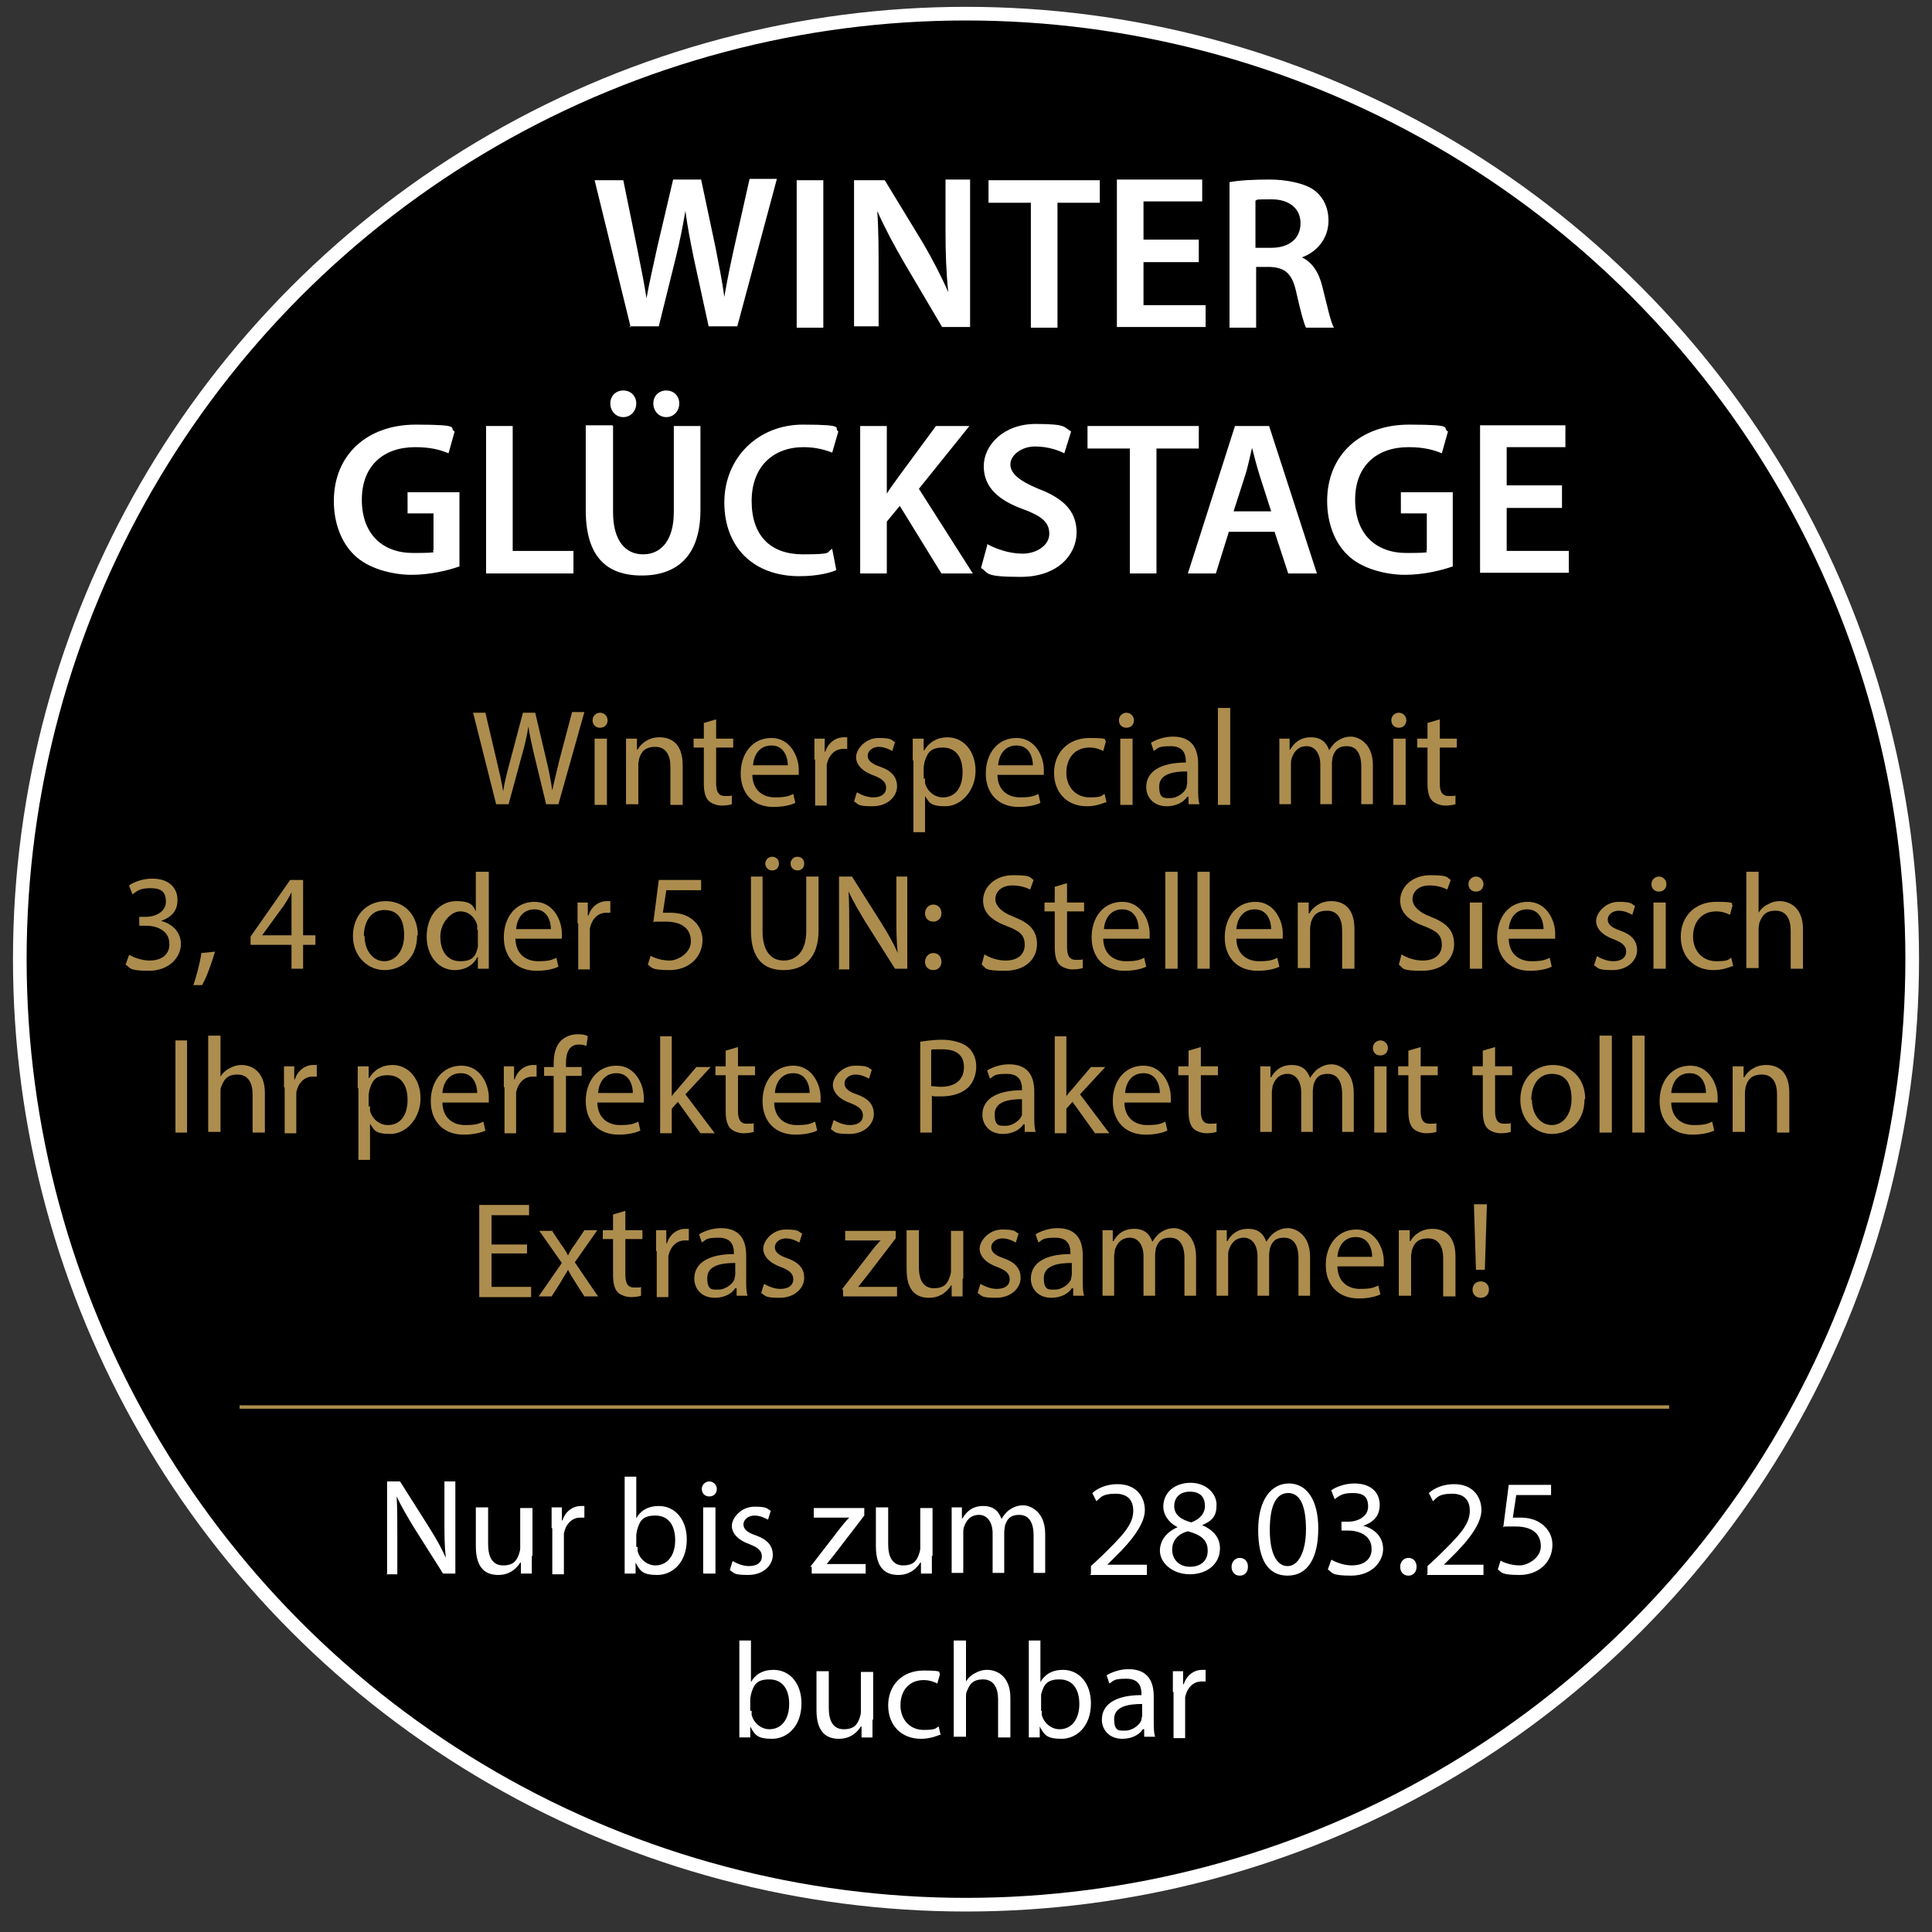 <?xml version="1.0" encoding="UTF-8"?>
<svg id="Ebene_1_Kopie" data-name="Ebene 1 Kopie" xmlns="http://www.w3.org/2000/svg" version="1.1" viewBox="0 0 283 283">
  <rect x="0" y="0" width="283" height="283" fill="#333333" stroke="none"/>
  <defs>
    <style>
      .cls-1 {
        fill: none;
        stroke: #ad8d4e;
        stroke-width: .5px;
      }

      .cls-1, .cls-2 {
        stroke-miterlimit: 10;
      }

      .cls-3 {
        fill: #ad8d4e;
      }

      .cls-3, .cls-4 {
        stroke-width: 0px;
      }

      .cls-2 {
        fill: #000;
        stroke: #fff;
        stroke-width: 2px;
      }

      .cls-5 {
        isolation: isolate;
      }

      .cls-4 {
        fill: #fff;
      }
    </style>
  </defs>
  <ellipse class="cls-2" cx="141.5" cy="140.5" rx="138.6" ry="138.5"/>
  <g class="cls-5">
    <g class="cls-5">
      <g class="cls-5">
        <g class="cls-5">
          <g class="cls-5">
            <path class="cls-4" d="M56.7,230.5v-13.5h1.9l4.3,6.8c1,1.6,1.8,3,2.4,4.4h0c-.2-1.8-.2-3.5-.2-5.6v-5.6h1.6v13.5h-1.8l-4.3-6.8c-.9-1.5-1.8-3-2.5-4.5h0c.1,1.7.1,3.3.1,5.6v5.8h-1.6Z"/>
            <path class="cls-4" d="M77.9,227.9c0,1,0,1.9,0,2.6h-1.6v-1.6h-.1c-.5.8-1.5,1.8-3.2,1.8s-3.3-.8-3.3-4.2v-5.7h1.8v5.4c0,1.8.6,3.1,2.2,3.1s2-.8,2.3-1.6c.1-.3.2-.6.2-.9v-5.9h1.8v7Z"/>
            <path class="cls-4" d="M80.8,223.8c0-1.1,0-2.1,0-3h1.5v1.9h.1c.4-1.3,1.5-2.1,2.7-2.1s.3,0,.5,0v1.7c-.2,0-.4,0-.6,0-1.2,0-2.1.9-2.4,2.3,0,.2,0,.5,0,.8v5.2h-1.7v-6.7Z"/>
            <path class="cls-4" d="M91.5,230.5c0-.7,0-1.6,0-2.5v-11.7h1.7v6.1h0c.6-1.1,1.7-1.8,3.3-1.8,2.4,0,4.1,2,4.1,4.9,0,3.5-2.2,5.2-4.3,5.2s-2.5-.5-3.2-1.8h0v1.6h-1.6ZM93.4,226.6c0,.2,0,.4,0,.6.3,1.2,1.4,2.1,2.6,2.1,1.8,0,2.9-1.5,2.9-3.7s-1-3.6-2.9-3.6-2.3.8-2.7,2.2c0,.2-.1.4-.1.7v1.7Z"/>
            <path class="cls-4" d="M105,218.1c0,.6-.4,1.1-1.1,1.1s-1.1-.5-1.1-1.1.5-1.1,1.1-1.1,1.1.5,1.1,1.1ZM103,230.5v-9.7h1.8v9.7h-1.8Z"/>
            <path class="cls-4" d="M107.4,228.7c.5.3,1.4.7,2.3.7,1.3,0,1.9-.6,1.9-1.4s-.5-1.3-1.8-1.8c-1.7-.6-2.6-1.6-2.6-2.7s1.3-2.8,3.3-2.8,1.8.3,2.4.6l-.4,1.3c-.4-.2-1.1-.6-2-.6s-1.6.6-1.6,1.3.6,1.2,1.8,1.6c1.7.6,2.5,1.5,2.5,2.9s-1.3,2.9-3.6,2.9-2-.3-2.7-.7l.4-1.3Z"/>
            <path class="cls-4" d="M118.7,229.5l4.4-5.7c.4-.5.8-1,1.3-1.5h0s-5.2,0-5.2,0v-1.4h7.4v1.1s-4.3,5.6-4.3,5.6c-.4.5-.8,1-1.2,1.5h0s5.7,0,5.7,0v1.4h-7.9v-1Z"/>
            <path class="cls-4" d="M136.5,227.9c0,1,0,1.9,0,2.6h-1.6v-1.6h-.1c-.5.8-1.5,1.8-3.2,1.8s-3.3-.8-3.3-4.2v-5.7h1.8v5.4c0,1.8.6,3.1,2.2,3.1s2-.8,2.3-1.6c.1-.3.2-.6.2-.9v-5.9h1.8v7Z"/>
            <path class="cls-4" d="M139.4,223.4c0-1,0-1.8,0-2.6h1.5v1.6h.1c.5-.9,1.4-1.8,3-1.8s2.3.8,2.7,1.9h0c.3-.5.7-1,1.1-1.3.6-.4,1.2-.7,2.1-.7s3.2.8,3.2,4.2v5.7h-1.7v-5.5c0-1.9-.7-3-2.1-3s-1.8.7-2.1,1.6c0,.2-.1.6-.1.9v6h-1.7v-5.8c0-1.5-.7-2.7-2-2.7s-1.9.9-2.2,1.8c-.1.3-.1.6-.1.9v5.8h-1.7v-7.1Z"/>
            <path class="cls-4" d="M159.8,230.5v-1.1l1.4-1.3c3.3-3.2,4.8-4.8,4.8-6.8,0-1.3-.6-2.5-2.6-2.5s-2.2.6-2.8,1.1l-.6-1.2c.9-.8,2.2-1.3,3.7-1.3,2.8,0,4,1.9,4,3.8s-1.7,4.3-4.5,7l-1,1h0s5.8,0,5.8,0v1.5h-8.3Z"/>
            <path class="cls-4" d="M169.9,227.2c0-1.6,1-2.8,2.6-3.5h0c-1.4-.7-2.1-1.9-2.1-3,0-2.1,1.7-3.5,4-3.5s3.8,1.6,3.8,3.2-.5,2.3-2.1,3h0c1.6.7,2.6,1.8,2.6,3.4,0,2.3-1.9,3.8-4.4,3.8s-4.4-1.6-4.4-3.5ZM176.9,227.1c0-1.6-1.1-2.3-2.9-2.8-1.5.4-2.3,1.4-2.3,2.7,0,1.3.9,2.5,2.6,2.5s2.6-1,2.6-2.3ZM172,220.6c0,1.3,1,2,2.5,2.4,1.1-.4,2-1.2,2-2.4s-.6-2.1-2.2-2.1-2.3,1-2.3,2.1Z"/>
            <path class="cls-4" d="M180.4,229.5c0-.7.5-1.3,1.2-1.3s1.2.5,1.2,1.3-.5,1.3-1.2,1.3-1.2-.5-1.2-1.3Z"/>
            <path class="cls-4" d="M193.1,223.9c0,4.4-1.6,6.9-4.5,6.9s-4.3-2.4-4.3-6.7c0-4.4,1.9-6.8,4.5-6.8s4.3,2.4,4.3,6.6ZM186,224.1c0,3.4,1,5.3,2.6,5.3s2.7-2.1,2.7-5.4-.8-5.3-2.6-5.3-2.7,1.9-2.7,5.4Z"/>
            <path class="cls-4" d="M195.1,228.5c.5.3,1.7.8,2.9.8,2.3,0,3-1.4,2.9-2.5,0-1.8-1.7-2.6-3.4-2.6h-1v-1.3h1c1.3,0,2.9-.7,2.9-2.2s-.7-2-2.3-2-2,.5-2.6.9l-.5-1.3c.7-.5,2-1,3.4-1,2.6,0,3.7,1.5,3.7,3.1s-.8,2.5-2.4,3.1h0c1.6.4,2.9,1.6,2.9,3.4s-1.6,3.9-4.7,3.9-2.7-.5-3.4-.9l.5-1.4Z"/>
            <path class="cls-4" d="M205.1,229.5c0-.7.5-1.3,1.2-1.3s1.2.5,1.2,1.3-.5,1.3-1.2,1.3-1.2-.5-1.2-1.3Z"/>
            <path class="cls-4" d="M209.1,230.5v-1.1l1.4-1.3c3.3-3.2,4.8-4.8,4.8-6.8,0-1.3-.6-2.5-2.6-2.5s-2.2.6-2.8,1.1l-.6-1.2c.9-.8,2.2-1.3,3.7-1.3,2.8,0,4,1.9,4,3.8s-1.7,4.3-4.5,7l-1,1h0s5.8,0,5.8,0v1.5h-8.3Z"/>
            <path class="cls-4" d="M227.1,219h-5l-.5,3.3c.3,0,.6,0,1.1,0,1,0,2,.2,2.8.7,1,.6,1.9,1.7,1.9,3.3,0,2.5-2,4.4-4.8,4.4s-2.6-.4-3.2-.8l.4-1.3c.5.3,1.6.7,2.8.7s3.1-1.1,3.1-2.8c0-1.7-1.1-2.9-3.7-2.9s-1.3,0-1.8.1l.8-6.2h6.2v1.5Z"/>
          </g>
          <g class="cls-5">
            <path class="cls-4" d="M108.3,254.5c0-.7,0-1.6,0-2.5v-11.7h1.7v6.1h0c.6-1.1,1.7-1.8,3.3-1.8,2.4,0,4.1,2,4.1,4.9,0,3.5-2.2,5.2-4.3,5.2s-2.5-.5-3.2-1.8h0v1.6h-1.6ZM110.1,250.6c0,.2,0,.4,0,.6.3,1.2,1.4,2.1,2.6,2.1,1.8,0,2.9-1.5,2.9-3.7s-1-3.6-2.9-3.6-2.3.8-2.7,2.2c0,.2-.1.4-.1.7v1.7Z"/>
            <path class="cls-4" d="M127.8,251.9c0,1,0,1.9,0,2.6h-1.6v-1.6h-.1c-.5.8-1.5,1.8-3.2,1.8s-3.3-.8-3.3-4.2v-5.7h1.8v5.4c0,1.8.6,3.1,2.2,3.1s2-.8,2.3-1.6c.1-.3.2-.6.2-.9v-5.9h1.8v7Z"/>
            <path class="cls-4" d="M137.7,254.1c-.5.2-1.5.6-2.8.6-2.9,0-4.8-2-4.8-4.9s2-5.1,5.2-5.1,2,.3,2.4.5l-.4,1.4c-.4-.2-1.1-.5-2-.5-2.2,0-3.4,1.6-3.4,3.7s1.4,3.6,3.4,3.6,1.7-.3,2.2-.5l.3,1.3Z"/>
            <path class="cls-4" d="M139.7,240.3h1.8v6h0c.3-.5.7-.9,1.3-1.2.5-.3,1.1-.5,1.8-.5,1.3,0,3.4.8,3.4,4.1v5.8h-1.8v-5.6c0-1.6-.6-2.9-2.2-2.9s-2,.8-2.4,1.8c-.1.2-.1.5-.1.8v5.8h-1.8v-14.2Z"/>
            <path class="cls-4" d="M150.7,254.5c0-.7,0-1.6,0-2.5v-11.7h1.7v6.1h0c.6-1.1,1.7-1.8,3.3-1.8,2.4,0,4.1,2,4.1,4.9,0,3.5-2.2,5.2-4.3,5.2s-2.5-.5-3.2-1.8h0v1.6h-1.6ZM152.6,250.6c0,.2,0,.4,0,.6.3,1.2,1.4,2.1,2.6,2.1,1.8,0,2.9-1.5,2.9-3.7s-1-3.6-2.9-3.6-2.3.8-2.7,2.2c0,.2,0,.4,0,.7v1.7Z"/>
            <path class="cls-4" d="M167.6,254.5v-1.2h-.2c-.5.8-1.6,1.4-3,1.4-2,0-3-1.4-3-2.8,0-2.3,2.1-3.6,5.8-3.6v-.2c0-.8-.2-2.2-2.2-2.2s-1.8.3-2.5.7l-.4-1.2c.8-.5,2-.9,3.2-.9,3,0,3.7,2,3.7,4v3.6c0,.8,0,1.7.2,2.3h-1.6ZM167.3,249.6c-1.9,0-4.1.3-4.1,2.2s.8,1.7,1.7,1.7,2.1-.8,2.3-1.6c0-.2.1-.4.1-.6v-1.7Z"/>
            <path class="cls-4" d="M171.8,247.8c0-1.1,0-2.1,0-3h1.5v1.9h.1c.4-1.3,1.5-2.1,2.7-2.1s.3,0,.5,0v1.7c-.2,0-.4,0-.6,0-1.2,0-2.1.9-2.4,2.3,0,.2,0,.5,0,.8v5.2h-1.7v-6.7Z"/>
          </g>
        </g>
      </g>
    </g>
  </g>
  <g class="cls-5">
    <g class="cls-5">
      <g class="cls-5">
        <g class="cls-5">
          <g class="cls-5">
            <path class="cls-3" d="M72.7,117.9l-3.4-13.5h1.8l1.6,6.8c.4,1.7.8,3.4,1,4.7h0c.2-1.3.6-2.9,1.1-4.7l1.8-6.8h1.8l1.6,6.8c.4,1.6.7,3.2.9,4.6h0c.3-1.5.7-3,1.1-4.7l1.8-6.8h1.8l-3.8,13.5h-1.8l-1.7-7c-.4-1.7-.7-3-.9-4.4h0c-.2,1.3-.5,2.7-1,4.4l-1.9,7h-1.8Z"/>
            <path class="cls-3" d="M89,105.5c0,.6-.4,1.1-1.1,1.1s-1.1-.5-1.1-1.1.5-1.1,1.1-1.1,1.1.5,1.1,1.1ZM87.1,117.9v-9.7h1.8v9.7h-1.8Z"/>
            <path class="cls-3" d="M91.7,110.8c0-1,0-1.8,0-2.6h1.6v1.6h.1c.5-.9,1.6-1.8,3.2-1.8s3.4.8,3.4,4.1v5.8h-1.8v-5.6c0-1.6-.6-2.9-2.2-2.9s-2.1.8-2.4,1.8c0,.2-.1.5-.1.8v5.8h-1.8v-7.1Z"/>
            <path class="cls-3" d="M104.9,105.4v2.8h2.5v1.3h-2.5v5.2c0,1.2.3,1.9,1.3,1.9s.8,0,1-.1v1.3c-.3.1-.8.2-1.5.2s-1.5-.3-1.9-.7c-.5-.5-.7-1.4-.7-2.5v-5.3h-1.5v-1.3h1.5v-2.3l1.7-.5Z"/>
            <path class="cls-3" d="M110.2,113.4c0,2.4,1.6,3.4,3.3,3.4s2-.2,2.7-.5l.3,1.3c-.6.3-1.7.6-3.2.6-3,0-4.8-2-4.8-4.9s1.7-5.2,4.5-5.2,4,2.8,4,4.6,0,.6,0,.8h-6.8ZM115.4,112.1c0-1.1-.5-2.9-2.4-2.9s-2.6,1.6-2.7,2.9h5.1Z"/>
            <path class="cls-3" d="M119.3,111.2c0-1.1,0-2.1,0-3h1.5v1.9h.1c.4-1.3,1.5-2.1,2.7-2.1s.3,0,.5,0v1.7c-.2,0-.4,0-.6,0-1.2,0-2.1.9-2.4,2.3,0,.2,0,.5,0,.8v5.2h-1.7v-6.7Z"/>
            <path class="cls-3" d="M125.6,116.1c.5.3,1.4.7,2.3.7,1.3,0,1.9-.6,1.9-1.4s-.5-1.3-1.8-1.8c-1.7-.6-2.6-1.6-2.6-2.7s1.3-2.8,3.3-2.8,1.8.3,2.4.6l-.4,1.3c-.4-.2-1.1-.6-2-.6s-1.6.6-1.6,1.3.6,1.2,1.8,1.6c1.7.6,2.5,1.5,2.5,2.9s-1.3,2.9-3.6,2.9-2-.3-2.7-.7l.4-1.3Z"/>
            <path class="cls-3" d="M133.7,111.4c0-1.2,0-2.2,0-3.2h1.6v1.7h.1c.7-1.2,1.9-1.9,3.4-1.9,2.3,0,4.1,2,4.1,4.9s-2.1,5.2-4.4,5.2-2.4-.6-3-1.5h0v5.3h-1.7v-10.5ZM135.5,114c0,.3,0,.5,0,.7.3,1.2,1.4,2.1,2.6,2.1,1.9,0,2.9-1.5,2.9-3.7s-1-3.6-2.9-3.6-2.3.9-2.7,2.2c0,.2-.1.5-.1.7v1.7Z"/>
            <path class="cls-3" d="M146.1,113.4c0,2.4,1.6,3.4,3.3,3.4s2-.2,2.7-.5l.3,1.3c-.6.3-1.7.6-3.2.6-3,0-4.8-2-4.8-4.9s1.7-5.2,4.5-5.2,4,2.8,4,4.6,0,.6,0,.8h-6.8ZM151.3,112.1c0-1.1-.5-2.9-2.4-2.9s-2.6,1.6-2.7,2.9h5.1Z"/>
            <path class="cls-3" d="M162,117.5c-.5.2-1.5.6-2.8.6-2.9,0-4.8-2-4.8-4.9s2-5.1,5.2-5.1,2,.3,2.4.5l-.4,1.4c-.4-.2-1.1-.5-2-.5-2.2,0-3.4,1.6-3.4,3.7s1.4,3.6,3.4,3.6,1.7-.3,2.2-.5l.3,1.3Z"/>
            <path class="cls-3" d="M166.1,105.5c0,.6-.4,1.1-1.1,1.1s-1.1-.5-1.1-1.1.5-1.1,1.1-1.1,1.1.5,1.1,1.1ZM164.1,117.9v-9.7h1.8v9.7h-1.8Z"/>
            <path class="cls-3" d="M174.1,117.9v-1.2h-.2c-.5.8-1.6,1.4-3,1.4-2,0-3-1.4-3-2.8,0-2.3,2.1-3.6,5.8-3.6v-.2c0-.8-.2-2.2-2.2-2.2s-1.8.3-2.5.7l-.4-1.2c.8-.5,2-.9,3.2-.9,3,0,3.7,2,3.7,4v3.6c0,.8,0,1.7.2,2.3h-1.6ZM173.9,113c-1.9,0-4.1.3-4.1,2.2s.8,1.7,1.7,1.7,2.1-.8,2.3-1.6c0-.2.1-.4.1-.6v-1.7Z"/>
            <path class="cls-3" d="M178.4,103.7h1.8v14.2h-1.8v-14.2Z"/>
            <path class="cls-3" d="M187.4,110.8c0-1,0-1.8,0-2.6h1.5v1.6h.1c.5-.9,1.4-1.8,3-1.8s2.3.8,2.7,1.9h0c.3-.5.7-1,1.1-1.3.6-.4,1.2-.7,2.1-.7s3.2.8,3.2,4.2v5.7h-1.7v-5.5c0-1.9-.7-3-2.1-3s-1.8.7-2.1,1.6c0,.2-.1.6-.1.9v6h-1.7v-5.8c0-1.5-.7-2.7-2-2.7s-1.9.9-2.2,1.8c-.1.3-.1.6-.1.9v5.8h-1.7v-7.1Z"/>
            <path class="cls-3" d="M206,105.5c0,.6-.4,1.1-1.1,1.1s-1.1-.5-1.1-1.1.5-1.1,1.1-1.1,1.1.5,1.1,1.1ZM204.1,117.9v-9.7h1.8v9.7h-1.8Z"/>
            <path class="cls-3" d="M210.9,105.4v2.8h2.5v1.3h-2.5v5.2c0,1.2.3,1.9,1.3,1.9s.8,0,1-.1v1.3c-.3.1-.8.2-1.5.2s-1.5-.3-1.9-.7c-.5-.5-.7-1.4-.7-2.5v-5.3h-1.5v-1.3h1.5v-2.3l1.7-.5Z"/>
          </g>
          <g class="cls-5">
            <path class="cls-3" d="M19,139.9c.5.3,1.7.8,2.9.8,2.3,0,3-1.4,2.9-2.5,0-1.8-1.7-2.6-3.4-2.6h-1v-1.3h1c1.3,0,2.9-.7,2.9-2.2s-.7-2-2.3-2-2,.5-2.6.9l-.5-1.3c.7-.5,2-1,3.4-1,2.6,0,3.7,1.5,3.7,3.1s-.8,2.5-2.4,3.1h0c1.6.4,2.9,1.6,2.9,3.4s-1.6,3.9-4.7,3.9-2.7-.5-3.4-.9l.5-1.4Z"/>
            <path class="cls-3" d="M28.3,144.4c.4-1.2,1-3.3,1.2-4.8l2-.2c-.5,1.7-1.3,3.9-1.9,4.9h-1.3Z"/>
            <path class="cls-3" d="M42.7,141.9v-3.5h-6v-1.2l5.8-8.3h1.9v8.1h1.8v1.4h-1.8v3.5h-1.7ZM42.7,137v-4.3c0-.7,0-1.4,0-2h0c-.4.8-.7,1.3-1.1,1.9l-3.2,4.4h0s4.3,0,4.3,0Z"/>
            <path class="cls-3" d="M61.1,137c0,3.6-2.5,5.1-4.8,5.1s-4.6-1.9-4.6-5,2.1-5.1,4.8-5.1,4.7,2,4.7,5ZM53.4,137.1c0,2.1,1.2,3.7,2.9,3.7s2.9-1.6,2.9-3.8-.8-3.7-2.9-3.7-3,1.9-3,3.8Z"/>
            <path class="cls-3" d="M71.6,127.7v11.7c0,.9,0,1.8,0,2.5h-1.6v-1.7h-.1c-.5,1.1-1.7,1.9-3.3,1.9-2.3,0-4.1-2-4.1-4.9,0-3.2,2-5.2,4.3-5.2s2.5.7,2.9,1.5h0v-5.8h1.8ZM69.9,136.2c0-.2,0-.5,0-.7-.3-1.1-1.2-2-2.5-2s-2.9,1.6-2.9,3.7,1,3.6,2.9,3.6,2.3-.8,2.6-2.1c0-.2,0-.5,0-.8v-1.7Z"/>
            <path class="cls-3" d="M75.5,137.4c0,2.4,1.6,3.4,3.3,3.4s2-.2,2.7-.5l.3,1.3c-.6.3-1.7.6-3.2.6-3,0-4.8-2-4.8-4.9s1.7-5.2,4.5-5.2,4,2.8,4,4.6,0,.6,0,.8h-6.8ZM80.7,136.1c0-1.1-.5-2.9-2.4-2.9s-2.6,1.6-2.7,2.9h5.1Z"/>
            <path class="cls-3" d="M84.6,135.2c0-1.1,0-2.1,0-3h1.5v1.9h.1c.4-1.3,1.5-2.1,2.7-2.1s.3,0,.5,0v1.7c-.2,0-.4,0-.6,0-1.2,0-2.1.9-2.4,2.3,0,.2,0,.5,0,.8v5.2h-1.7v-6.7Z"/>
            <path class="cls-3" d="M102.6,130.4h-5l-.5,3.3c.3,0,.6,0,1.1,0,1,0,2,.2,2.8.7,1,.6,1.9,1.7,1.9,3.3,0,2.5-2,4.4-4.8,4.4s-2.6-.4-3.2-.8l.4-1.3c.5.3,1.6.7,2.8.7s3.1-1.1,3.1-2.8c0-1.7-1.1-2.9-3.7-2.9s-1.3,0-1.8.1l.8-6.2h6.2v1.5Z"/>
            <path class="cls-3" d="M111.7,128.4v8c0,3,1.3,4.3,3.1,4.3s3.3-1.3,3.3-4.3v-8h1.8v7.9c0,4.1-2.2,5.8-5.1,5.8s-4.8-1.6-4.8-5.8v-7.9h1.8ZM112.1,126.5c0-.5.4-1,1-1s1,.4,1,1-.4,1-1,1-1-.5-1-1ZM115.8,126.5c0-.5.4-1,1-1s1,.4,1,1-.4,1-1,1-1-.5-1-1Z"/>
            <path class="cls-3" d="M122.9,141.9v-13.5h1.9l4.3,6.8c1,1.6,1.8,3,2.4,4.4h0c-.2-1.8-.2-3.5-.2-5.6v-5.6h1.6v13.5h-1.8l-4.3-6.8c-.9-1.5-1.8-3-2.5-4.5h0c.1,1.7.1,3.3.1,5.6v5.8h-1.6Z"/>
            <path class="cls-3" d="M135.5,133.8c0-.7.5-1.3,1.2-1.3s1.2.5,1.2,1.3c0,.7-.5,1.2-1.2,1.2s-1.2-.5-1.2-1.2ZM135.5,140.9c0-.7.5-1.3,1.2-1.3s1.2.5,1.2,1.3c0,.7-.5,1.2-1.2,1.2s-1.2-.5-1.2-1.2Z"/>
            <path class="cls-3" d="M144.2,139.8c.8.5,1.9.9,3.1.9,1.8,0,2.8-.9,2.8-2.3s-.7-2-2.5-2.7c-2.2-.8-3.6-1.9-3.6-3.8s1.7-3.7,4.4-3.7,2.4.3,3,.7l-.5,1.4c-.4-.2-1.3-.6-2.6-.6-1.8,0-2.5,1.1-2.5,2s.8,1.9,2.7,2.6c2.3.9,3.4,2,3.4,4s-1.5,3.9-4.7,3.9-2.7-.4-3.4-.9l.4-1.5Z"/>
            <path class="cls-3" d="M156.3,129.4v2.8h2.5v1.3h-2.5v5.2c0,1.2.3,1.9,1.3,1.9s.8,0,1-.1v1.3c-.3.1-.8.2-1.5.2s-1.5-.3-1.9-.7c-.5-.5-.7-1.4-.7-2.5v-5.3h-1.5v-1.3h1.5v-2.3l1.7-.5Z"/>
            <path class="cls-3" d="M161.6,137.4c0,2.4,1.6,3.4,3.3,3.4s2-.2,2.7-.5l.3,1.3c-.6.3-1.7.6-3.2.6-3,0-4.8-2-4.8-4.9s1.7-5.2,4.5-5.2,4,2.8,4,4.6,0,.6,0,.8h-6.8ZM166.8,136.1c0-1.1-.5-2.9-2.4-2.9s-2.6,1.6-2.7,2.9h5.1Z"/>
            <path class="cls-3" d="M170.7,127.7h1.8v14.2h-1.8v-14.2Z"/>
            <path class="cls-3" d="M175.4,127.7h1.8v14.2h-1.8v-14.2Z"/>
            <path class="cls-3" d="M181.1,137.4c0,2.4,1.6,3.4,3.3,3.4s2-.2,2.7-.5l.3,1.3c-.6.3-1.7.6-3.2.6-3,0-4.8-2-4.8-4.9s1.7-5.2,4.5-5.2,4,2.8,4,4.6,0,.6,0,.8h-6.8ZM186.2,136.1c0-1.1-.5-2.9-2.4-2.9s-2.6,1.6-2.7,2.9h5.1Z"/>
            <path class="cls-3" d="M190.1,134.8c0-1,0-1.8,0-2.6h1.6v1.6h.1c.5-.9,1.6-1.8,3.2-1.8s3.4.8,3.4,4.1v5.8h-1.8v-5.6c0-1.6-.6-2.9-2.2-2.9s-2.1.8-2.4,1.8c0,.2-.1.5-.1.8v5.8h-1.8v-7.1Z"/>
            <path class="cls-3" d="M205.3,139.8c.8.5,1.9.9,3.1.9,1.8,0,2.8-.9,2.8-2.3s-.7-2-2.5-2.7c-2.2-.8-3.6-1.9-3.6-3.8s1.7-3.7,4.4-3.7,2.4.3,3,.7l-.5,1.4c-.4-.2-1.3-.6-2.6-.6-1.8,0-2.5,1.1-2.5,2s.8,1.9,2.7,2.6c2.3.9,3.4,2,3.4,4s-1.5,3.9-4.7,3.9-2.7-.4-3.4-.9l.4-1.5Z"/>
            <path class="cls-3" d="M217.3,129.5c0,.6-.4,1.1-1.1,1.1s-1.1-.5-1.1-1.1.5-1.1,1.1-1.1,1.1.5,1.1,1.1ZM215.3,141.9v-9.7h1.8v9.7h-1.8Z"/>
            <path class="cls-3" d="M221,137.4c0,2.4,1.6,3.4,3.3,3.4s2-.2,2.7-.5l.3,1.3c-.6.3-1.7.6-3.2.6-3,0-4.8-2-4.8-4.9s1.7-5.2,4.5-5.2,4,2.8,4,4.6,0,.6,0,.8h-6.8ZM226.1,136.1c0-1.1-.5-2.9-2.4-2.9s-2.6,1.6-2.7,2.9h5.1Z"/>
            <path class="cls-3" d="M234,140.1c.5.3,1.4.7,2.3.7,1.3,0,1.9-.6,1.9-1.4s-.5-1.3-1.8-1.8c-1.7-.6-2.6-1.6-2.6-2.7s1.3-2.8,3.3-2.8,1.8.3,2.4.6l-.4,1.3c-.4-.2-1.1-.6-2-.6s-1.6.6-1.6,1.3.6,1.2,1.8,1.6c1.7.6,2.5,1.5,2.5,2.9s-1.3,2.9-3.6,2.9-2-.3-2.7-.7l.4-1.3Z"/>
            <path class="cls-3" d="M244.1,129.5c0,.6-.4,1.1-1.1,1.1s-1.1-.5-1.1-1.1.5-1.1,1.1-1.1,1.1.5,1.1,1.1ZM242.2,141.9v-9.7h1.8v9.7h-1.8Z"/>
            <path class="cls-3" d="M253.8,141.5c-.5.2-1.5.6-2.8.6-2.9,0-4.8-2-4.8-4.9s2-5.1,5.2-5.1,2,.3,2.4.5l-.4,1.4c-.4-.2-1.1-.5-2-.5-2.2,0-3.4,1.6-3.4,3.7s1.4,3.6,3.4,3.6,1.7-.3,2.2-.5l.3,1.3Z"/>
            <path class="cls-3" d="M255.8,127.7h1.8v6h0c.3-.5.7-.9,1.3-1.2.5-.3,1.1-.5,1.8-.5,1.3,0,3.4.8,3.4,4.1v5.8h-1.8v-5.6c0-1.6-.6-2.9-2.2-2.9s-2,.8-2.4,1.8c0,.2-.1.5-.1.8v5.8h-1.8v-14.2Z"/>
          </g>
          <g class="cls-5">
            <path class="cls-3" d="M27.4,152.4v13.5h-1.7v-13.5h1.7Z"/>
            <path class="cls-3" d="M30.5,151.7h1.8v6h0c.3-.5.7-.9,1.3-1.2.5-.3,1.1-.5,1.8-.5,1.3,0,3.4.8,3.4,4.1v5.8h-1.8v-5.6c0-1.6-.6-2.9-2.2-2.9s-2,.8-2.4,1.8c-.1.2-.1.5-.1.8v5.8h-1.8v-14.2Z"/>
            <path class="cls-3" d="M41.6,159.2c0-1.1,0-2.1,0-3h1.5v1.9h.1c.4-1.3,1.5-2.1,2.7-2.1s.3,0,.5,0v1.7c-.2,0-.4,0-.6,0-1.2,0-2.1.9-2.4,2.3,0,.2,0,.5,0,.8v5.2h-1.7v-6.7Z"/>
            <path class="cls-3" d="M52.4,159.4c0-1.2,0-2.2,0-3.2h1.6v1.7h.1c.7-1.2,1.9-1.9,3.4-1.9,2.3,0,4.1,2,4.1,4.9s-2.1,5.2-4.4,5.2-2.4-.6-3-1.5h0v5.3h-1.7v-10.5ZM54.2,162c0,.3,0,.5,0,.7.3,1.2,1.4,2.1,2.6,2.1,1.9,0,2.9-1.5,2.9-3.7s-1-3.6-2.9-3.6-2.3.9-2.7,2.2c0,.2-.1.5-.1.7v1.7Z"/>
            <path class="cls-3" d="M64.8,161.4c0,2.4,1.6,3.4,3.3,3.4s2-.2,2.7-.5l.3,1.3c-.6.3-1.7.6-3.2.6-3,0-4.8-2-4.8-4.9s1.7-5.2,4.5-5.2,4,2.8,4,4.6,0,.6,0,.8h-6.8ZM69.9,160.1c0-1.1-.5-2.9-2.4-2.9s-2.6,1.6-2.7,2.9h5.1Z"/>
            <path class="cls-3" d="M73.8,159.2c0-1.1,0-2.1,0-3h1.5v1.9h.1c.4-1.3,1.5-2.1,2.7-2.1s.3,0,.5,0v1.7c-.2,0-.4,0-.6,0-1.2,0-2.1.9-2.4,2.3,0,.2,0,.5,0,.8v5.2h-1.7v-6.7Z"/>
            <path class="cls-3" d="M81.1,165.9v-8.3h-1.4v-1.3h1.4v-.5c0-1.4.3-2.6,1.1-3.4.7-.6,1.5-.9,2.4-.9s1.2.1,1.5.3l-.2,1.4c-.3-.1-.6-.2-1.1-.2-1.5,0-1.9,1.3-1.9,2.8v.5h2.3v1.3h-2.3v8.3h-1.7Z"/>
            <path class="cls-3" d="M87.5,161.4c0,2.4,1.6,3.4,3.3,3.4s2-.2,2.7-.5l.3,1.3c-.6.3-1.7.6-3.2.6-3,0-4.8-2-4.8-4.9s1.7-5.2,4.5-5.2,4,2.8,4,4.6,0,.6,0,.8h-6.8ZM92.7,160.1c0-1.1-.5-2.9-2.4-2.9s-2.6,1.6-2.7,2.9h5.1Z"/>
            <path class="cls-3" d="M98.3,160.7h0c.2-.3.6-.8.9-1.1l2.8-3.3h2.1l-3.7,4,4.3,5.7h-2.1l-3.3-4.6-.9,1v3.6h-1.7v-14.2h1.7v9Z"/>
            <path class="cls-3" d="M108.1,153.4v2.8h2.5v1.3h-2.5v5.2c0,1.2.3,1.9,1.3,1.9s.8,0,1-.1v1.3c-.3.1-.8.2-1.5.2s-1.5-.3-1.9-.7c-.5-.5-.7-1.4-.7-2.5v-5.3h-1.5v-1.3h1.5v-2.3l1.7-.5Z"/>
            <path class="cls-3" d="M113.4,161.4c0,2.4,1.6,3.4,3.3,3.4s2-.2,2.7-.5l.3,1.3c-.6.3-1.7.6-3.2.6-3,0-4.8-2-4.8-4.9s1.7-5.2,4.5-5.2,4,2.8,4,4.6,0,.6,0,.8h-6.8ZM118.6,160.1c0-1.1-.5-2.9-2.4-2.9s-2.6,1.6-2.7,2.9h5.1Z"/>
            <path class="cls-3" d="M122.2,164.1c.5.3,1.4.7,2.3.7,1.3,0,1.9-.6,1.9-1.4s-.5-1.3-1.8-1.8c-1.7-.6-2.6-1.6-2.6-2.7s1.3-2.8,3.3-2.8,1.8.3,2.4.6l-.4,1.3c-.4-.2-1.1-.6-2-.6s-1.6.6-1.6,1.3.6,1.2,1.8,1.6c1.7.6,2.5,1.5,2.5,2.9s-1.3,2.9-3.6,2.9-2-.3-2.7-.7l.4-1.3Z"/>
            <path class="cls-3" d="M134.7,152.6c.8-.1,1.9-.3,3.3-.3s3,.4,3.8,1.1c.7.6,1.2,1.6,1.2,2.8s-.4,2.2-1,2.9c-.9,1-2.4,1.5-4.1,1.5s-1,0-1.4-.1v5.4h-1.7v-13.3ZM136.4,159.1c.4,0,.9.1,1.4.1,2.1,0,3.4-1,3.4-2.9s-1.3-2.6-3.2-2.6-1.3,0-1.6.1v5.2Z"/>
            <path class="cls-3" d="M150.1,165.9v-1.2h-.2c-.5.8-1.6,1.4-3,1.4-2,0-3-1.4-3-2.8,0-2.3,2.1-3.6,5.8-3.6v-.2c0-.8-.2-2.2-2.2-2.2s-1.8.3-2.5.7l-.4-1.2c.8-.5,2-.9,3.2-.9,3,0,3.7,2,3.7,4v3.6c0,.8,0,1.7.2,2.3h-1.6ZM149.8,161c-1.9,0-4.1.3-4.1,2.2s.8,1.7,1.7,1.7,2.1-.8,2.3-1.6c0-.2,0-.4,0-.6v-1.7Z"/>
            <path class="cls-3" d="M156.1,160.7h0c.2-.3.6-.8.9-1.1l2.8-3.3h2.1l-3.7,4,4.3,5.7h-2.1l-3.3-4.6-.9,1v3.6h-1.7v-14.2h1.7v9Z"/>
            <path class="cls-3" d="M164.7,161.4c0,2.4,1.6,3.4,3.3,3.4s2-.2,2.7-.5l.3,1.3c-.6.3-1.7.6-3.2.6-3,0-4.8-2-4.8-4.9s1.7-5.2,4.5-5.2,4,2.8,4,4.6,0,.6,0,.8h-6.8ZM169.9,160.1c0-1.1-.5-2.9-2.4-2.9s-2.6,1.6-2.7,2.9h5.1Z"/>
            <path class="cls-3" d="M175.9,153.4v2.8h2.5v1.3h-2.5v5.2c0,1.2.3,1.9,1.3,1.9s.8,0,1-.1v1.3c-.3.1-.8.2-1.5.2s-1.5-.3-1.9-.7c-.5-.5-.7-1.4-.7-2.5v-5.3h-1.5v-1.3h1.5v-2.3l1.7-.5Z"/>
            <path class="cls-3" d="M184.6,158.8c0-1,0-1.8,0-2.6h1.5v1.6h.1c.5-.9,1.4-1.8,3-1.8s2.3.8,2.7,1.9h0c.3-.5.7-1,1.1-1.3.6-.4,1.2-.7,2.1-.7s3.2.8,3.2,4.2v5.7h-1.7v-5.5c0-1.9-.7-3-2.1-3s-1.8.7-2.1,1.6c0,.2-.1.6-.1.9v6h-1.7v-5.8c0-1.5-.7-2.7-2-2.7s-1.9.9-2.2,1.8c0,.3-.1.6-.1.9v5.8h-1.7v-7.1Z"/>
            <path class="cls-3" d="M203.3,153.5c0,.6-.4,1.1-1.1,1.1s-1.1-.5-1.1-1.1.5-1.1,1.1-1.1,1.1.5,1.1,1.1ZM201.3,165.9v-9.7h1.8v9.7h-1.8Z"/>
            <path class="cls-3" d="M208.1,153.4v2.8h2.5v1.3h-2.5v5.2c0,1.2.3,1.9,1.3,1.9s.8,0,1-.1v1.3c-.3.1-.8.2-1.5.2s-1.5-.3-1.9-.7c-.5-.5-.7-1.4-.7-2.5v-5.3h-1.5v-1.3h1.5v-2.3l1.7-.5Z"/>
            <path class="cls-3" d="M219,153.4v2.8h2.5v1.3h-2.5v5.2c0,1.2.3,1.9,1.3,1.9s.8,0,1-.1v1.3c-.3.1-.8.2-1.5.2s-1.5-.3-1.9-.7c-.5-.5-.7-1.4-.7-2.5v-5.3h-1.5v-1.3h1.5v-2.3l1.7-.5Z"/>
            <path class="cls-3" d="M232.1,161c0,3.6-2.5,5.1-4.8,5.1s-4.6-1.9-4.6-5,2.1-5.1,4.8-5.1,4.7,2,4.7,5ZM224.4,161.1c0,2.1,1.2,3.7,2.9,3.7s2.9-1.6,2.9-3.8-.8-3.7-2.9-3.7-3,1.9-3,3.8Z"/>
            <path class="cls-3" d="M234.3,151.7h1.8v14.2h-1.8v-14.2Z"/>
            <path class="cls-3" d="M239.1,151.7h1.8v14.2h-1.8v-14.2Z"/>
            <path class="cls-3" d="M244.8,161.4c0,2.4,1.6,3.4,3.3,3.4s2-.2,2.7-.5l.3,1.3c-.6.3-1.7.6-3.2.6-3,0-4.8-2-4.8-4.9s1.7-5.2,4.5-5.2,4,2.8,4,4.6,0,.6,0,.8h-6.8ZM249.9,160.1c0-1.1-.5-2.9-2.4-2.9s-2.6,1.6-2.7,2.9h5.1Z"/>
            <path class="cls-3" d="M253.8,158.8c0-1,0-1.8,0-2.6h1.6v1.6h.1c.5-.9,1.6-1.8,3.2-1.8s3.4.8,3.4,4.1v5.8h-1.8v-5.6c0-1.6-.6-2.9-2.2-2.9s-2.1.8-2.4,1.8c0,.2-.1.5-.1.8v5.8h-1.8v-7.1Z"/>
          </g>
          <g class="cls-5">
            <path class="cls-3" d="M77.2,183.6h-5.2v4.9h5.8v1.5h-7.6v-13.5h7.3v1.5h-5.5v4.3h5.2v1.4Z"/>
            <path class="cls-3" d="M80.8,180.2l1.4,2.1c.4.5.7,1,1,1.6h0c.3-.6.6-1.1,1-1.6l1.4-2.1h1.9l-3.3,4.7,3.4,5h-2l-1.4-2.2c-.4-.6-.7-1.1-1-1.7h0c-.3.6-.7,1.1-1,1.7l-1.4,2.2h-1.9l3.4-4.9-3.3-4.7h2Z"/>
            <path class="cls-3" d="M91.6,177.4v2.8h2.5v1.3h-2.5v5.2c0,1.2.3,1.9,1.3,1.9s.8,0,1-.1v1.3c-.3.1-.8.2-1.5.2s-1.5-.3-1.9-.7c-.5-.5-.7-1.4-.7-2.5v-5.3h-1.5v-1.3h1.5v-2.3l1.7-.5Z"/>
            <path class="cls-3" d="M96.1,183.2c0-1.1,0-2.1,0-3h1.5v1.9h.1c.4-1.3,1.5-2.1,2.7-2.1s.3,0,.5,0v1.7c-.2,0-.4,0-.6,0-1.2,0-2.1.9-2.4,2.3,0,.2,0,.5,0,.8v5.2h-1.7v-6.7Z"/>
            <path class="cls-3" d="M107.9,189.9v-1.2h-.2c-.5.8-1.6,1.4-3,1.4-2,0-3-1.4-3-2.8,0-2.3,2.1-3.6,5.8-3.6v-.2c0-.8-.2-2.2-2.2-2.2s-1.8.3-2.5.7l-.4-1.2c.8-.5,2-.9,3.2-.9,3,0,3.7,2,3.7,4v3.6c0,.8,0,1.7.2,2.3h-1.6ZM107.7,185c-1.9,0-4.1.3-4.1,2.2s.8,1.7,1.7,1.7,2.1-.8,2.3-1.6c0-.2.1-.4.1-.6v-1.7Z"/>
            <path class="cls-3" d="M112,188.1c.5.3,1.4.7,2.3.7,1.3,0,1.9-.6,1.9-1.4s-.5-1.3-1.8-1.8c-1.7-.6-2.6-1.6-2.6-2.7s1.3-2.8,3.3-2.8,1.8.3,2.4.6l-.4,1.3c-.4-.2-1.1-.6-2-.6s-1.6.6-1.6,1.3.6,1.2,1.8,1.6c1.7.6,2.5,1.5,2.5,2.9s-1.3,2.9-3.6,2.9-2-.3-2.7-.7l.4-1.3Z"/>
            <path class="cls-3" d="M123.3,188.9l4.4-5.7c.4-.5.8-1,1.3-1.5h0s-5.2,0-5.2,0v-1.4h7.4v1.1s-4.3,5.6-4.3,5.6c-.4.5-.8,1-1.2,1.5h0s5.7,0,5.7,0v1.4h-7.9v-1Z"/>
            <path class="cls-3" d="M141,187.3c0,1,0,1.9,0,2.6h-1.6v-1.6h-.1c-.5.8-1.5,1.8-3.2,1.8s-3.3-.8-3.3-4.2v-5.7h1.8v5.4c0,1.8.6,3.1,2.2,3.1s2-.8,2.3-1.6c.1-.3.2-.6.2-.9v-5.9h1.8v7Z"/>
            <path class="cls-3" d="M143.7,188.1c.5.3,1.4.7,2.3.7,1.3,0,1.9-.6,1.9-1.4s-.5-1.3-1.8-1.8c-1.7-.6-2.6-1.6-2.6-2.7s1.3-2.8,3.3-2.8,1.8.3,2.4.6l-.4,1.3c-.4-.2-1.1-.6-2-.6s-1.6.6-1.6,1.3.6,1.2,1.8,1.6c1.7.6,2.5,1.5,2.5,2.9s-1.3,2.9-3.6,2.9-2-.3-2.7-.7l.4-1.3Z"/>
            <path class="cls-3" d="M157.2,189.9v-1.2h-.2c-.5.8-1.6,1.4-3,1.4-2,0-3-1.4-3-2.8,0-2.3,2.1-3.6,5.8-3.6v-.2c0-.8-.2-2.2-2.2-2.2s-1.8.3-2.5.7l-.4-1.2c.8-.5,2-.9,3.2-.9,3,0,3.7,2,3.7,4v3.6c0,.8,0,1.7.2,2.3h-1.6ZM157,185c-1.9,0-4.1.3-4.1,2.2s.8,1.7,1.7,1.7,2.1-.8,2.3-1.6c0-.2.1-.4.1-.6v-1.7Z"/>
            <path class="cls-3" d="M161.5,182.8c0-1,0-1.8,0-2.6h1.5v1.6h.1c.5-.9,1.4-1.8,3-1.8s2.3.8,2.7,1.9h0c.3-.5.7-1,1.1-1.3.6-.4,1.2-.7,2.1-.7s3.2.8,3.2,4.2v5.7h-1.7v-5.5c0-1.9-.7-3-2.1-3s-1.8.7-2.1,1.6c0,.2-.1.6-.1.9v6h-1.7v-5.8c0-1.5-.7-2.7-2-2.7s-1.9.9-2.2,1.8c0,.3-.1.6-.1.9v5.8h-1.7v-7.1Z"/>
            <path class="cls-3" d="M178.2,182.8c0-1,0-1.8,0-2.6h1.5v1.6h.1c.5-.9,1.4-1.8,3-1.8s2.3.8,2.7,1.9h0c.3-.5.7-1,1.1-1.3.6-.4,1.2-.7,2.1-.7s3.2.8,3.2,4.2v5.7h-1.7v-5.5c0-1.9-.7-3-2.1-3s-1.8.7-2.1,1.6c0,.2-.1.6-.1.9v6h-1.7v-5.8c0-1.5-.7-2.7-2-2.7s-1.9.9-2.2,1.8c-.1.3-.1.6-.1.9v5.8h-1.7v-7.1Z"/>
            <path class="cls-3" d="M195.9,185.4c0,2.4,1.6,3.4,3.3,3.4s2-.2,2.7-.5l.3,1.3c-.6.3-1.7.6-3.2.6-3,0-4.8-2-4.8-4.9s1.7-5.2,4.5-5.2,4,2.8,4,4.6,0,.6,0,.8h-6.8ZM201,184.1c0-1.1-.5-2.9-2.4-2.9s-2.6,1.6-2.7,2.9h5.1Z"/>
            <path class="cls-3" d="M204.9,182.8c0-1,0-1.8,0-2.6h1.6v1.6h.1c.5-.9,1.6-1.8,3.2-1.8s3.4.8,3.4,4.1v5.8h-1.8v-5.6c0-1.6-.6-2.9-2.2-2.9s-2.1.8-2.4,1.8c0,.2-.1.5-.1.8v5.8h-1.8v-7.1Z"/>
            <path class="cls-3" d="M215.7,188.9c0-.7.5-1.2,1.2-1.2s1.2.5,1.2,1.2-.5,1.2-1.2,1.2-1.2-.5-1.2-1.2ZM216.2,186l-.3-9.6h1.9l-.3,9.6h-1.4Z"/>
          </g>
        </g>
      </g>
    </g>
  </g>
  <g class="cls-5">
    <g class="cls-5">
      <g class="cls-5">
        <g class="cls-5">
          <g class="cls-5">
            <path class="cls-4" d="M92.4,48l-5.3-21.6h4.2l2,9.8c.5,2.6,1.1,5.4,1.4,7.5h0c.4-2.3,1-4.8,1.6-7.6l2.3-9.8h4.1l2.1,9.9c.5,2.6,1,5,1.3,7.3h0c.4-2.4.9-4.8,1.5-7.5l2.2-9.8h4l-5.8,21.6h-4.2l-2.2-10.1c-.5-2.5-.9-4.5-1.2-6.8h0c-.4,2.3-.8,4.4-1.4,6.8l-2.5,10.1h-4.3Z"/>
            <path class="cls-4" d="M120.6,26.4v21.6h-3.9v-21.6h3.9Z"/>
            <path class="cls-4" d="M125.1,48v-21.6h4.5l5.6,9.2c1.4,2.4,2.7,4.9,3.7,7.2h0c-.3-2.9-.4-5.7-.4-9v-7.5h3.6v21.6h-4.1l-5.6-9.5c-1.4-2.4-2.8-5-3.9-7.5h0c.2,2.8.2,5.7.2,9.2v7.7h-3.6Z"/>
            <path class="cls-4" d="M150.9,29.7h-6.1v-3.3h16.3v3.3h-6.2v18.3h-3.9v-18.3Z"/>
            <path class="cls-4" d="M175.6,38.4h-8.1v6.3h9.1v3.2h-13v-21.6h12.5v3.2h-8.6v5.6h8.1v3.2Z"/>
            <path class="cls-4" d="M180,26.7c1.5-.3,3.7-.4,6-.4s5.2.5,6.7,1.7c1.2,1,1.9,2.5,1.9,4.3,0,2.8-1.9,4.7-3.9,5.4h0c1.5.7,2.5,2.2,3,4.3.7,2.7,1.2,5.2,1.7,6h-4.1c-.3-.6-.8-2.4-1.4-5.1-.6-2.8-1.6-3.7-3.9-3.8h-2v8.9h-3.9v-21.3ZM183.9,36.3h2.3c2.7,0,4.3-1.4,4.3-3.6s-1.7-3.5-4.2-3.5-2,0-2.4.2v6.8Z"/>
          </g>
          <g class="cls-5">
            <path class="cls-4" d="M67.2,83c-1.4.5-4.1,1.2-6.9,1.2s-6.4-.9-8.4-2.9c-1.9-1.8-3-4.7-3-7.9,0-6.8,4.9-11.2,12-11.2s4.7.5,5.7,1l-.9,3.2c-1.2-.5-2.6-.9-4.9-.9-4.6,0-7.8,2.7-7.8,7.7s3,7.8,7.5,7.8,2.5-.2,3-.4v-5.4h-3.8v-3.1h7.6v10.9Z"/>
            <path class="cls-4" d="M71.2,62.4h3.9v18.3h8.9v3.3h-12.8v-21.6Z"/>
            <path class="cls-4" d="M89.8,62.4v12.6c0,4.2,1.8,6.2,4.4,6.2s4.5-2,4.5-6.2v-12.6h3.9v12.3c0,6.7-3.4,9.6-8.6,9.6s-8.2-2.8-8.2-9.6v-12.4h3.9ZM89.4,59.1c0-1.1.8-1.9,1.9-1.9s1.9.8,1.9,1.9-.8,2-1.9,2-1.9-.9-1.9-2ZM95.7,59.1c0-1.1.8-1.9,1.9-1.9s1.9.8,1.9,1.9-.8,2-1.9,2-1.9-.9-1.9-2Z"/>
            <path class="cls-4" d="M122.7,83.4c-.9.5-3,1-5.6,1-6.8,0-11-4.3-11-10.8s4.9-11.4,11.5-11.4,4.4.5,5.2,1l-.9,3.1c-1-.4-2.4-.8-4.2-.8-4.4,0-7.6,2.8-7.6,7.9s2.8,7.8,7.5,7.8,3.3-.3,4.3-.8l.6,3.1Z"/>
            <path class="cls-4" d="M126,62.4h3.9v9.9h0c.5-.8,1.1-1.6,1.6-2.3l5.6-7.6h4.9l-7.4,9.2,7.9,12.4h-4.6l-6.1-9.9-1.9,2.3v7.6h-3.9v-21.6Z"/>
            <path class="cls-4" d="M144.6,79.7c1.3.7,3.2,1.4,5.2,1.4s3.9-1.2,3.9-2.9-1.1-2.6-3.8-3.6c-3.6-1.3-5.8-3.2-5.8-6.3s2.9-6.2,7.6-6.2,4.1.5,5.2,1.1l-1,3.2c-.8-.4-2.3-1-4.3-1s-3.6,1.3-3.6,2.6,1.2,2.4,4.1,3.6c3.7,1.4,5.6,3.3,5.6,6.4s-2.6,6.5-8.2,6.5-4.6-.6-5.8-1.3l.9-3.3Z"/>
            <path class="cls-4" d="M165.4,65.7h-6.1v-3.3h16.3v3.3h-6.2v18.3h-3.9v-18.3Z"/>
            <path class="cls-4" d="M180,77.9l-1.9,6.1h-4.1l6.9-21.6h5l7,21.6h-4.2l-2-6.1h-6.8ZM186.2,74.9l-1.7-5.3c-.4-1.3-.8-2.8-1.1-4h0c-.3,1.2-.6,2.8-1,4l-1.7,5.3h5.5Z"/>
            <path class="cls-4" d="M212.7,83c-1.4.5-4.1,1.2-6.9,1.2s-6.4-.9-8.4-2.9c-1.9-1.8-3-4.7-3-7.9,0-6.8,4.9-11.2,12-11.2s4.7.5,5.7,1l-.9,3.2c-1.2-.5-2.6-.9-4.9-.9-4.6,0-7.8,2.7-7.8,7.7s3,7.8,7.5,7.8,2.5-.2,3-.4v-5.4h-3.8v-3.1h7.6v10.9Z"/>
            <path class="cls-4" d="M228.8,74.4h-8.1v6.3h9.1v3.2h-13v-21.6h12.5v3.2h-8.6v5.6h8.1v3.2Z"/>
          </g>
        </g>
      </g>
    </g>
  </g>
  <line class="cls-1" x1="35.1" y1="206.1" x2="244.5" y2="206.1"/>
</svg>